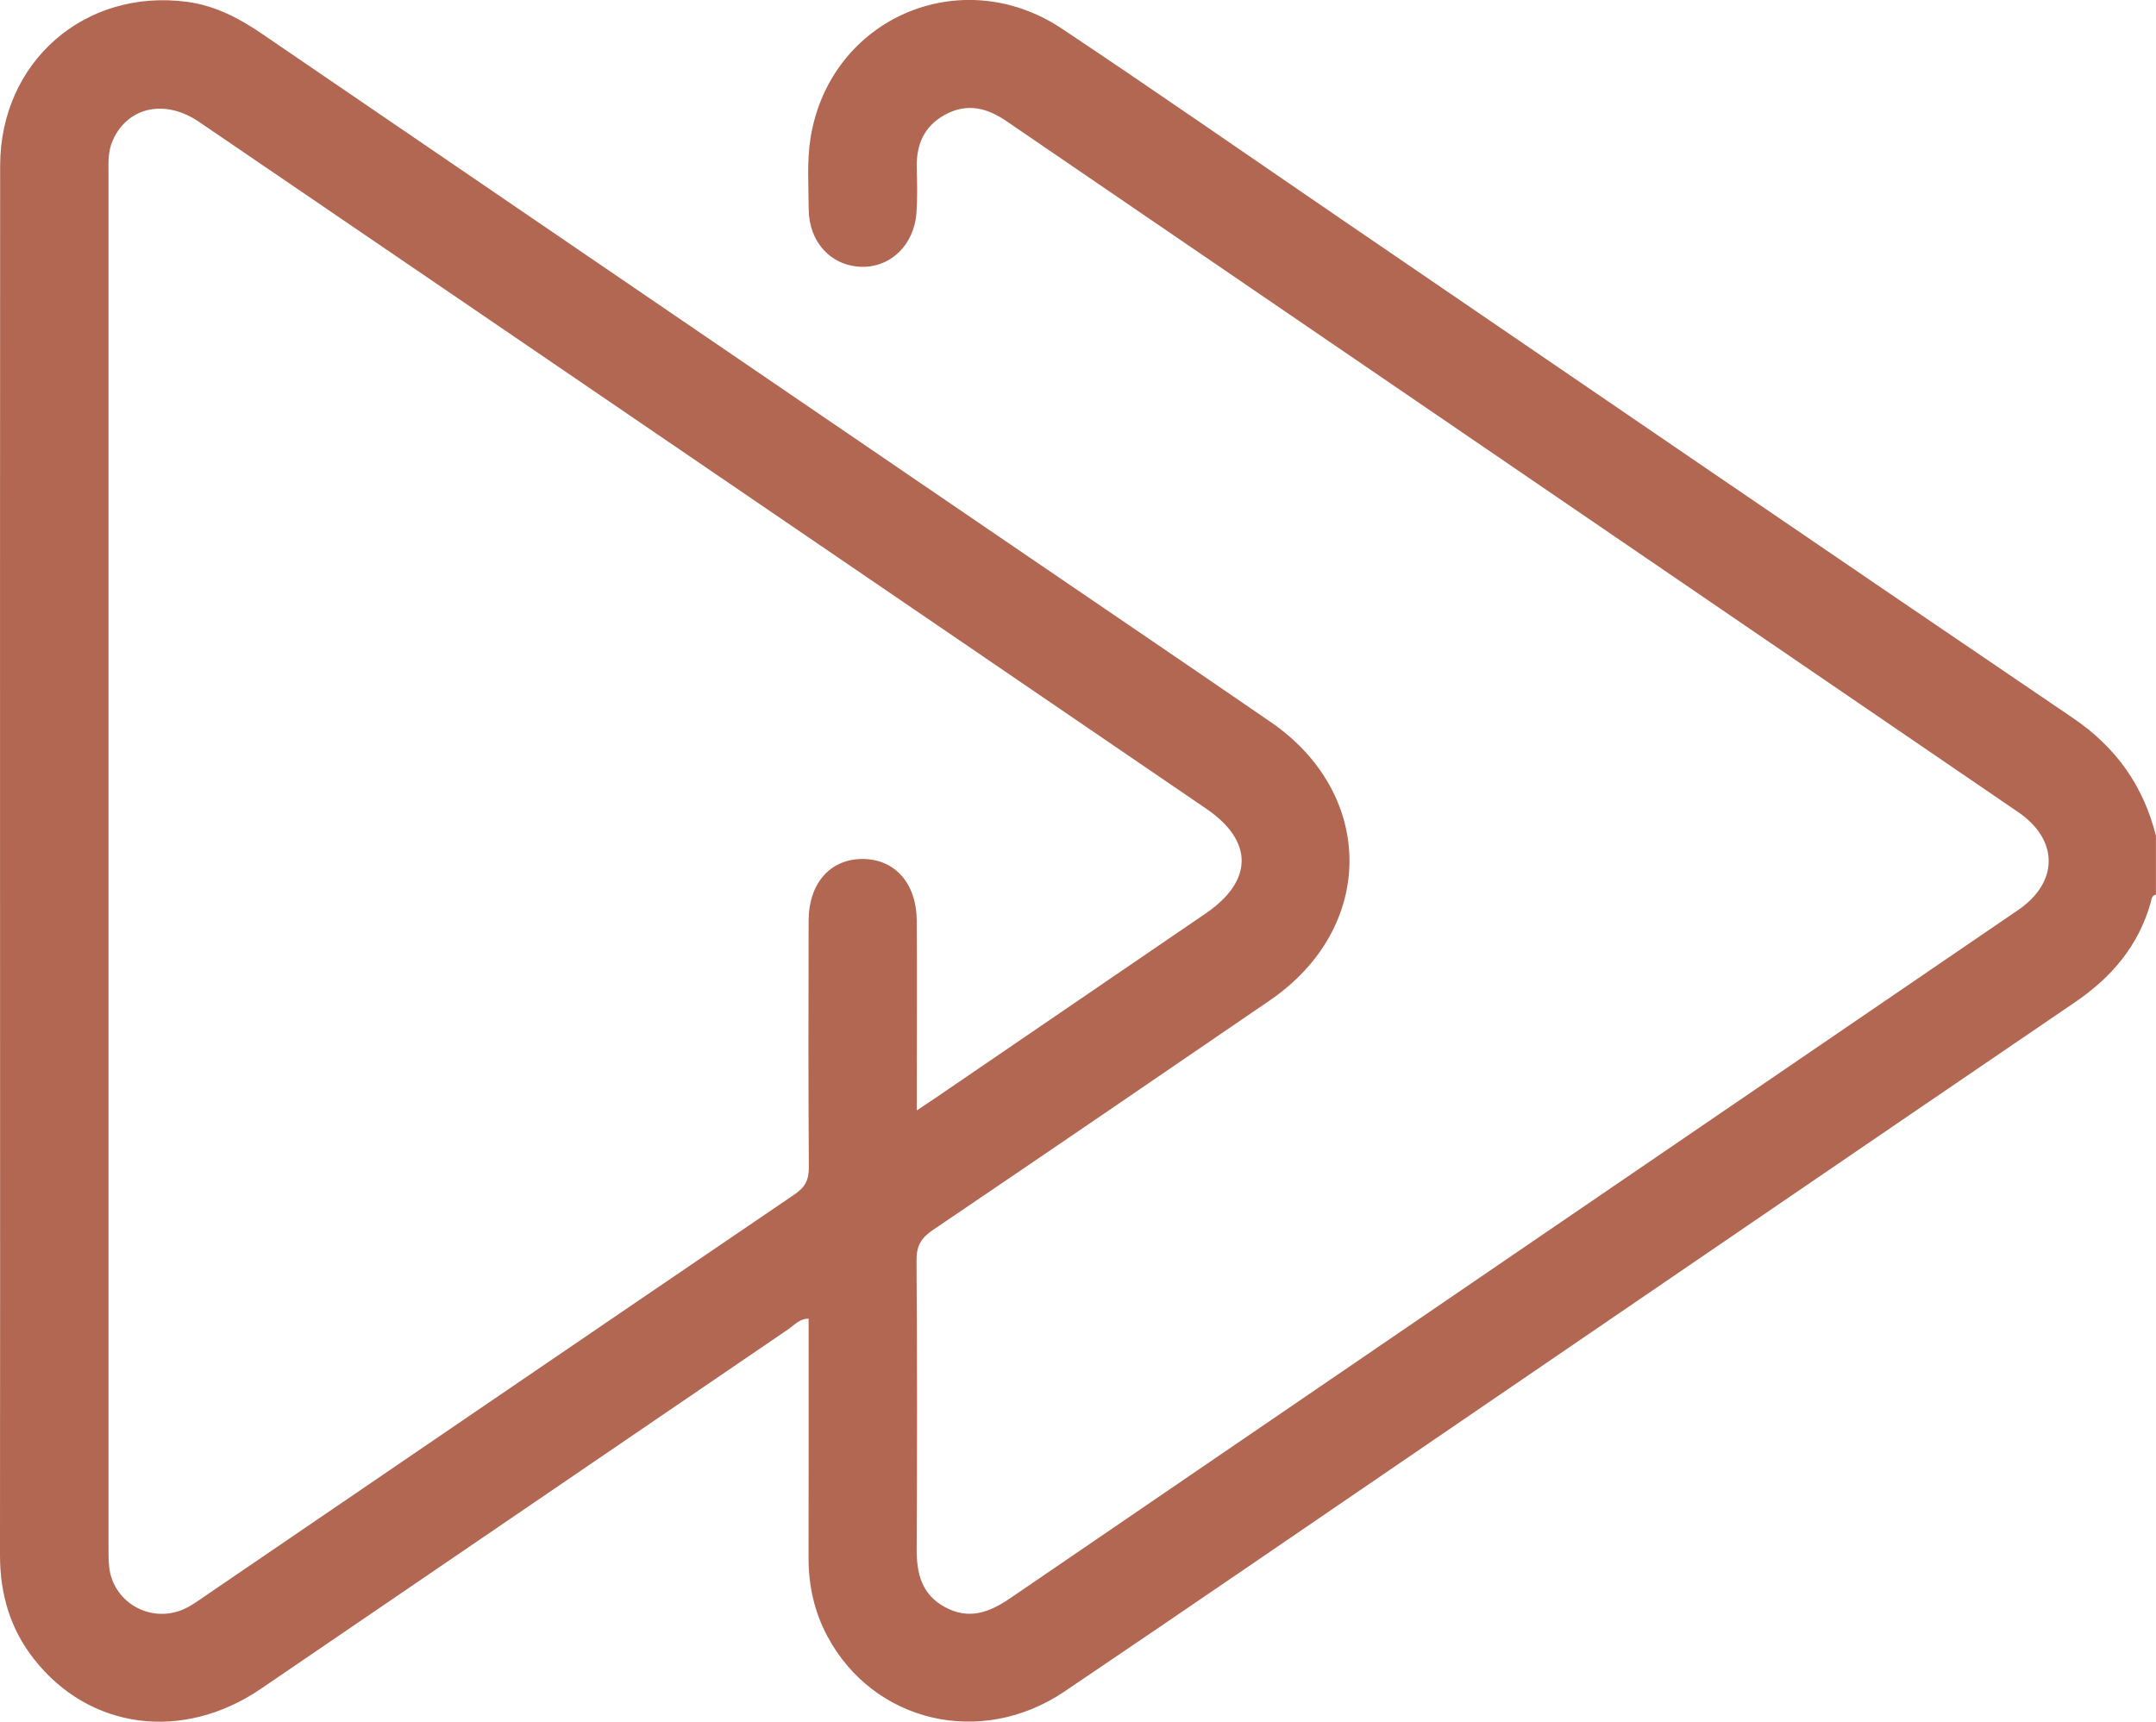 <svg xmlns="http://www.w3.org/2000/svg" id="Layer_1" data-name="Layer 1" viewBox="0 0 288.33 230.28"><defs><style> .cls-1 { fill: #b16752; stroke-width: 0px; } </style></defs><path class="cls-1" d="M288.33,119.66c-.61.1-.59.64-.71,1.06-1.63,5.78-5.22,9.99-10.14,13.34-28.66,19.51-57.27,39.09-85.9,58.63-16.41,11.2-32.78,22.45-49.24,33.56-11.17,7.54-25.52,4.12-31.68-7.38-1.76-3.28-2.54-6.81-2.53-10.54.03-10.6.01-21.21.01-31.96-1.19-.01-1.87.83-2.64,1.36-23.54,16.04-47.06,32.1-70.6,48.14-10.47,7.14-22.98,5.47-30.38-4C1.32,217.79,0,213.13,0,207.99c.03-23.56.01-47.11.01-70.67,0-38.38-.02-76.77.01-115.15C.03,8.27,11.34-1.59,25.05.25c3.72.5,6.92,2.18,9.97,4.26,33.35,22.77,66.71,45.52,100.07,68.28,11.61,7.92,23.24,15.81,34.83,23.77,14.11,9.69,14.06,27.56-.1,37.24-15,10.27-30.01,20.52-45.06,30.71-1.57,1.06-2.21,2.13-2.19,4.06.09,12.86.09,25.71.02,38.57-.02,3.32.66,6.14,3.82,7.83,3.16,1.7,5.87.71,8.62-1.16,44.94-30.72,89.92-61.39,134.87-92.1,5.43-3.71,5.45-9.37,0-13.09-45.1-30.82-90.22-61.62-135.32-92.43-2.59-1.77-5.24-2.44-8.15-.87-2.9,1.56-3.93,4.09-3.83,7.26.06,1.97.1,3.95-.04,5.91-.32,4.33-3.54,7.36-7.48,7.19-4.01-.18-6.9-3.33-6.93-7.71-.02-3.19-.25-6.44.25-9.55,2.61-15.99,20.11-23.59,33.64-14.57,12.55,8.37,24.93,16.99,37.39,25.5,32.58,22.24,65.12,44.53,97.77,66.67,5.8,3.93,9.44,9.08,11.12,15.76v7.88ZM122.61,148.52c1.06-.71,1.75-1.16,2.42-1.62,12.07-8.24,24.15-16.48,36.22-24.73,6.38-4.37,6.4-9.68.07-14-22.29-15.21-44.58-30.43-66.88-45.63-22.6-15.42-45.21-30.84-67.82-46.24-4.58-3.12-9.57-1.99-11.55,2.5-.68,1.53-.56,3.12-.56,4.7,0,61.1,0,122.19,0,183.29,0,.94-.01,1.88.09,2.81.5,4.47,5.02,7.3,9.3,5.89,1.37-.45,2.48-1.31,3.63-2.09,26.25-17.89,52.48-35.81,78.75-53.66,1.42-.97,1.9-1.95,1.89-3.64-.08-10.98-.05-21.96-.03-32.94,0-5,2.88-8.27,7.2-8.27,4.32,0,7.23,3.24,7.26,8.25.05,7.04.01,14.08.01,21.12,0,1.27,0,2.54,0,4.26Z"></path></svg>